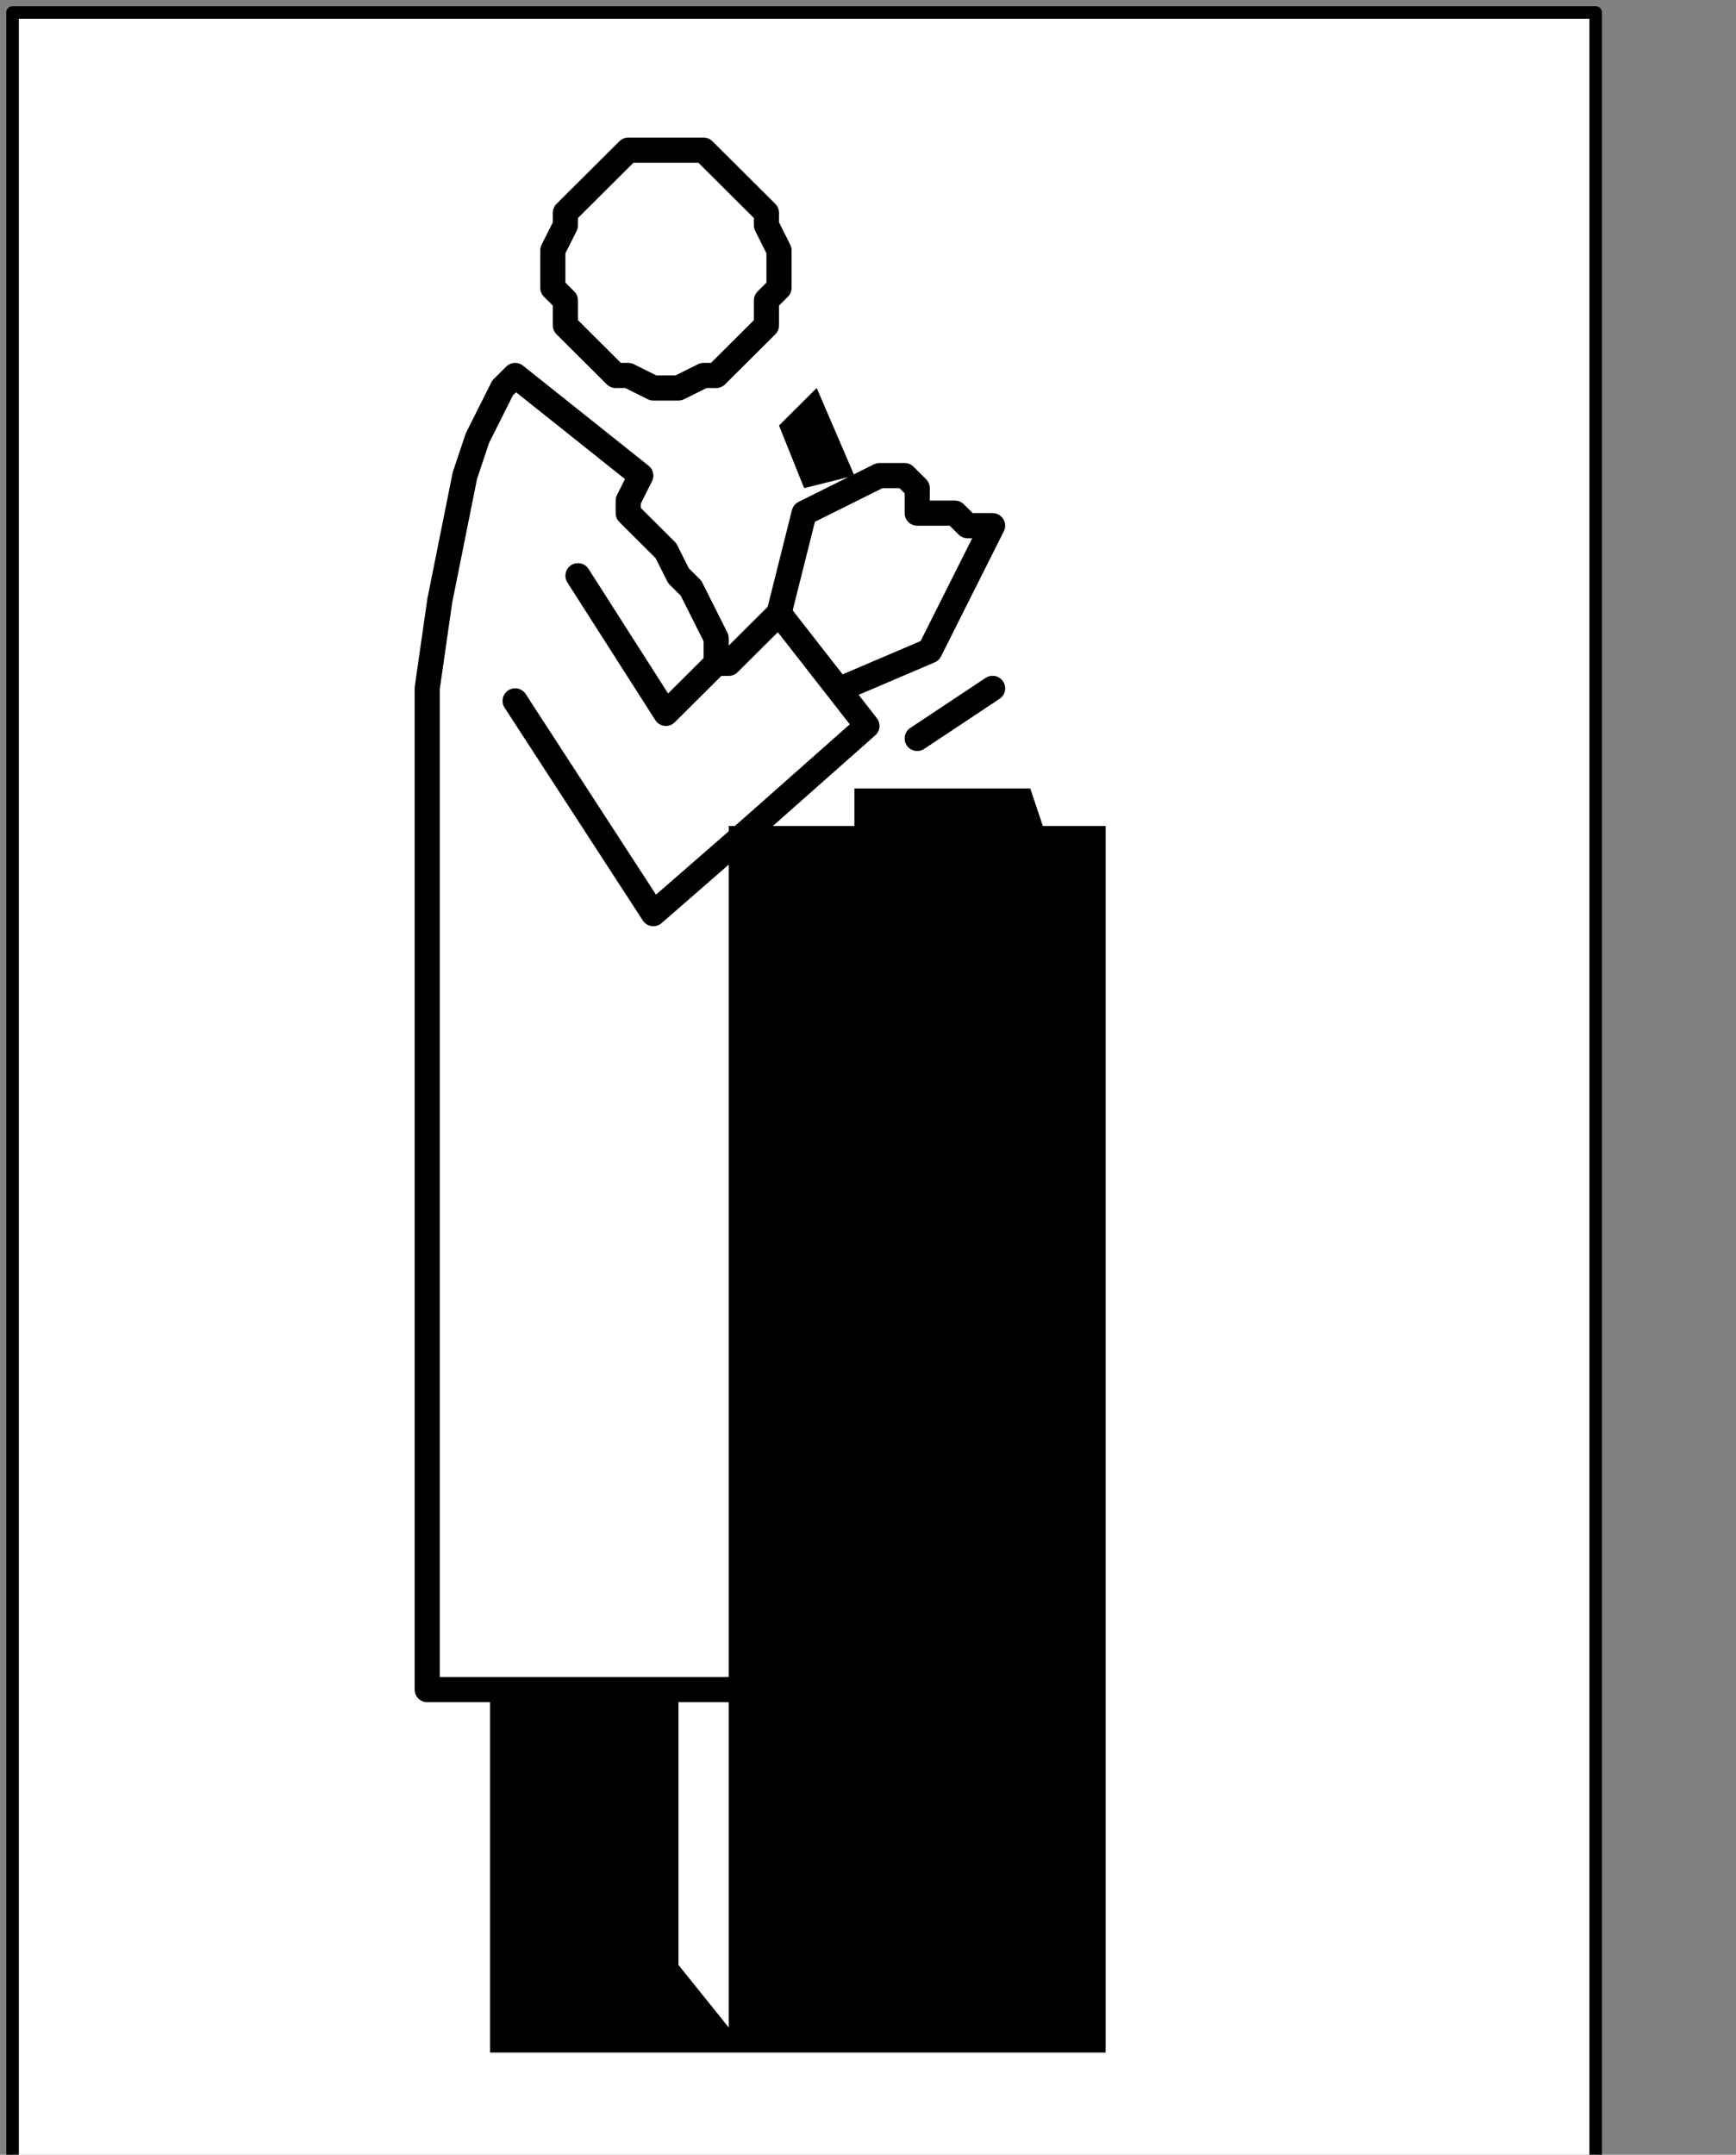 <?xml version="1.0" encoding="UTF-8" standalone="no"?>
<svg
   xmlns:dc="http://purl.org/dc/elements/1.1/"
   xmlns:cc="http://creativecommons.org/ns#"
   xmlns:rdf="http://www.w3.org/1999/02/22-rdf-syntax-ns#"
   xmlns:svg="http://www.w3.org/2000/svg"
   xmlns="http://www.w3.org/2000/svg"
   xmlns:sodipodi="http://sodipodi.sourceforge.net/DTD/sodipodi-0.dtd"
   xmlns:inkscape="http://www.inkscape.org/namespaces/inkscape"
   version="1.0"
   width="29.316mm"
   height="36.371mm"
   id="svg29"
   sodipodi:docname="PD024YBF.WMF">
  <rect width="100%" height="100%" fill="#808080" stroke="none"/>
  <sodipodi:namedview
     pagecolor="#ffffff"
     bordercolor="#666666"
     borderopacity="1"
     objecttolerance="10"
     gridtolerance="10"
     guidetolerance="10"
     inkscape:pageopacity="0"
     inkscape:pageshadow="2"
     inkscape:window-width="640"
     inkscape:window-height="480"
     id="namedview31" />
  <defs
     id="defs3">
    <pattern
       id="WMFhbasepattern"
       patternUnits="userSpaceOnUse"
       width="6"
       height="6"
       x="0"
       y="0" />
  </defs>
  <path
     style="fill:#ffffff;fill-rule:nonzero;fill-opacity:1;stroke:none;"
     d="  M -105.855,98.209   M 0.802,0.798   L 0.802,138.132   L 101.845,138.132   L 101.845,0.798   L 0.802,0.798   L 0.802,0.798  z "
     id="path5" />
  <path
     style="fill:none;stroke:#000000;stroke-width:0.802px;stroke-linecap:round;stroke-linejoin:round;stroke-miterlimit:4;stroke-dasharray:none;stroke-opacity:1;"
     d="  M -105.855,98.209   M 0.802,0.798   L 0.802,138.132   L 101.845,138.132   L 101.845,0.798   L 0.802,0.798   L 0.802,0.798  "
     id="path7" />
  <path
     style="fill:#000000;fill-rule:nonzero;fill-opacity:1;stroke:none;"
     d="  M -51.324,126.155   M 51.324,31.14   L 49.72,27.147   L 52.126,24.752   L 54.531,30.341   L 51.324,31.14   L 51.324,31.14  z "
     id="path9" />
  <path
     style="fill:#ffffff;fill-rule:nonzero;fill-opacity:1;stroke:none;"
     d="  M -52.928,133.341   M 49.72,39.124   L 51.324,32.736   L 56.135,30.341   L 56.135,30.341   L 56.135,30.341   L 56.937,30.341   L 56.937,30.341   L 57.739,30.341   L 57.739,30.341   L 58.541,31.14   L 58.541,31.14   L 58.541,31.14   L 58.541,31.938   L 58.541,32.736   L 58.541,32.736   L 58.541,32.736   L 59.343,32.736   L 60.145,32.736   L 60.947,32.736   L 61.749,33.535   L 62.551,33.535   L 62.551,33.535   L 63.353,33.535   L 63.353,33.535   L 63.353,33.535   L 59.343,41.519   L 53.729,43.915  z "
     id="path11" />
  <path
     style="fill:none;stroke:#000000;stroke-width:1.604px;stroke-linecap:round;stroke-linejoin:round;stroke-miterlimit:4;stroke-dasharray:none;stroke-opacity:1;"
     d="  M -52.928,133.341   M 49.72,39.124   L 51.324,32.736   L 56.135,30.341   L 56.135,30.341   L 56.135,30.341   L 56.937,30.341   L 56.937,30.341   L 57.739,30.341   L 57.739,30.341   L 58.541,31.14   L 58.541,31.14   L 58.541,31.14   L 58.541,31.938   L 58.541,32.736   L 58.541,32.736   L 58.541,32.736   L 59.343,32.736   L 60.145,32.736   L 60.947,32.736   L 61.749,33.535   L 62.551,33.535   L 62.551,33.535   L 63.353,33.535   L 63.353,33.535   L 63.353,33.535   L 59.343,41.519   L 53.729,43.915  "
     id="path13" />
  <path
     style="fill:#ffffff;fill-rule:nonzero;fill-opacity:1;stroke:none;"
     d="  M -71.372,138.132   M 32.879,44.713   L 41.7,58.287   L 48.116,52.698   L 48.918,107.791   L 27.266,107.791   L 27.266,107.791   L 27.266,106.992   L 27.266,105.395   L 27.266,103   L 27.266,99.806   L 27.266,95.016   L 27.266,89.426   L 27.266,83.039   L 27.266,75.853   L 27.266,67.868   L 27.266,59.085   L 27.266,59.085   L 27.266,51.101   L 27.266,43.915   L 28.068,38.326   L 28.87,34.333   L 29.671,30.341   L 30.473,27.946   L 31.275,26.349   L 32.077,24.752   L 32.879,23.953   L 32.879,23.953   L 40.899,30.341   L 40.097,31.938   L 40.097,31.938   L 40.097,31.938   L 40.097,32.736   L 40.899,33.535   L 41.7,34.333   L 42.502,35.132   L 43.304,36.729   L 44.106,37.527   L 44.908,39.124   L 45.71,40.721   L 45.71,42.318   L 45.71,42.318   L 46.512,42.318   L 47.314,41.519   L 48.116,40.721   L 48.116,40.721   L 48.918,39.922   L 48.918,39.922   L 49.72,39.124   L 49.72,39.124   L 49.72,39.124   L 49.72,39.124   L 55.333,46.31   L 48.116,52.698  z "
     id="path15" />
  <path
     style="fill:none;stroke:#000000;stroke-width:1.604px;stroke-linecap:round;stroke-linejoin:round;stroke-miterlimit:4;stroke-dasharray:none;stroke-opacity:1;"
     d="  M -71.372,138.132   M 32.879,44.713   L 41.7,58.287   L 48.116,52.698   L 48.918,107.791   L 27.266,107.791   L 27.266,107.791   L 27.266,106.992   L 27.266,105.395   L 27.266,103   L 27.266,99.806   L 27.266,95.016   L 27.266,89.426   L 27.266,83.039   L 27.266,75.853   L 27.266,67.868   L 27.266,59.085   L 27.266,59.085   L 27.266,51.101   L 27.266,43.915   L 28.068,38.326   L 28.87,34.333   L 29.671,30.341   L 30.473,27.946   L 31.275,26.349   L 32.077,24.752   L 32.879,23.953   L 32.879,23.953   L 40.899,30.341   L 40.097,31.938   L 40.097,31.938   L 40.097,31.938   L 40.097,32.736   L 40.899,33.535   L 41.7,34.333   L 42.502,35.132   L 43.304,36.729   L 44.106,37.527   L 44.908,39.124   L 45.71,40.721   L 45.71,42.318   L 45.71,42.318   L 46.512,42.318   L 47.314,41.519   L 48.116,40.721   L 48.116,40.721   L 48.918,39.922   L 48.918,39.922   L 49.72,39.124   L 49.72,39.124   L 49.72,39.124   L 49.72,39.124   L 55.333,46.31   L 48.116,52.698  "
     id="path17" />
  <path
     style="fill:none;stroke:#000000;stroke-width:1.604px;stroke-linecap:round;stroke-linejoin:round;stroke-miterlimit:4;stroke-dasharray:none;stroke-opacity:1;"
     d="  M -43.304,140.527   M 58.541,47.109   L 63.353,43.915  "
     id="path19" />
  <path
     style="fill:#ffffff;fill-rule:nonzero;fill-opacity:1;stroke:none;"
     d="  M -68.164,113.38   M 35.285,16.767   L 35.285,16.767   L 35.285,15.969   L 36.087,14.372   L 36.087,13.574   L 36.889,12.775   L 37.691,11.977   L 38.493,11.178   L 39.295,10.38   L 40.097,9.581   L 41.7,9.581   L 42.502,9.581   L 42.502,9.581   L 43.304,9.581   L 44.908,9.581   L 45.71,10.38   L 46.512,11.178   L 47.314,11.977   L 48.116,12.775   L 48.918,13.574   L 48.918,14.372   L 49.72,15.969   L 49.72,16.767   L 49.72,16.767   L 49.72,18.364   L 48.918,19.163   L 48.918,20.76   L 48.116,21.558   L 47.314,22.357   L 46.512,23.155   L 45.71,23.953   L 44.908,23.953   L 43.304,24.752   L 42.502,24.752   L 42.502,24.752   L 41.7,24.752   L 40.097,23.953   L 39.295,23.953   L 38.493,23.155   L 37.691,22.357   L 36.889,21.558   L 36.087,20.76   L 36.087,19.163   L 35.285,18.364   L 35.285,16.767   L 35.285,16.767  z "
     id="path21" />
  <path
     style="fill:none;stroke:#000000;stroke-width:1.604px;stroke-linecap:round;stroke-linejoin:round;stroke-miterlimit:4;stroke-dasharray:none;stroke-opacity:1;"
     d="  M -68.164,113.38   M 35.285,16.767   L 35.285,16.767   L 35.285,15.969   L 36.087,14.372   L 36.087,13.574   L 36.889,12.775   L 37.691,11.977   L 38.493,11.178   L 39.295,10.38   L 40.097,9.581   L 41.7,9.581   L 42.502,9.581   L 42.502,9.581   L 43.304,9.581   L 44.908,9.581   L 45.71,10.38   L 46.512,11.178   L 47.314,11.977   L 48.116,12.775   L 48.918,13.574   L 48.918,14.372   L 49.72,15.969   L 49.72,16.767   L 49.72,16.767   L 49.72,18.364   L 48.918,19.163   L 48.918,20.76   L 48.116,21.558   L 47.314,22.357   L 46.512,23.155   L 45.71,23.953   L 44.908,23.953   L 43.304,24.752   L 42.502,24.752   L 42.502,24.752   L 41.7,24.752   L 40.097,23.953   L 39.295,23.953   L 38.493,23.155   L 37.691,22.357   L 36.889,21.558   L 36.087,20.76   L 36.087,19.163   L 35.285,18.364   L 35.285,16.767   L 35.285,16.767  "
     id="path23" />
  <path
     style="fill:none;stroke:#000000;stroke-width:1.604px;stroke-linecap:round;stroke-linejoin:round;stroke-miterlimit:4;stroke-dasharray:none;stroke-opacity:1;"
     d="  M -66.56,130.946   M 36.889,36.729   L 42.502,45.512   L 45.71,42.318  "
     id="path25" />
  <path
     style="fill:#000000;fill-rule:nonzero;fill-opacity:1;stroke:none;"
     d="  M -48.116,143.721   M 54.531,50.302   L 65.758,50.302   L 66.56,52.698   L 70.57,52.698   L 70.57,130.946   L 31.275,130.946   L 31.275,107.791   L 43.304,107.791   L 43.304,125.357   L 46.512,129.349   L 46.512,52.698   L 54.531,52.698   L 54.531,50.302   L 54.531,50.302  z "
     id="path27" />
</svg>

